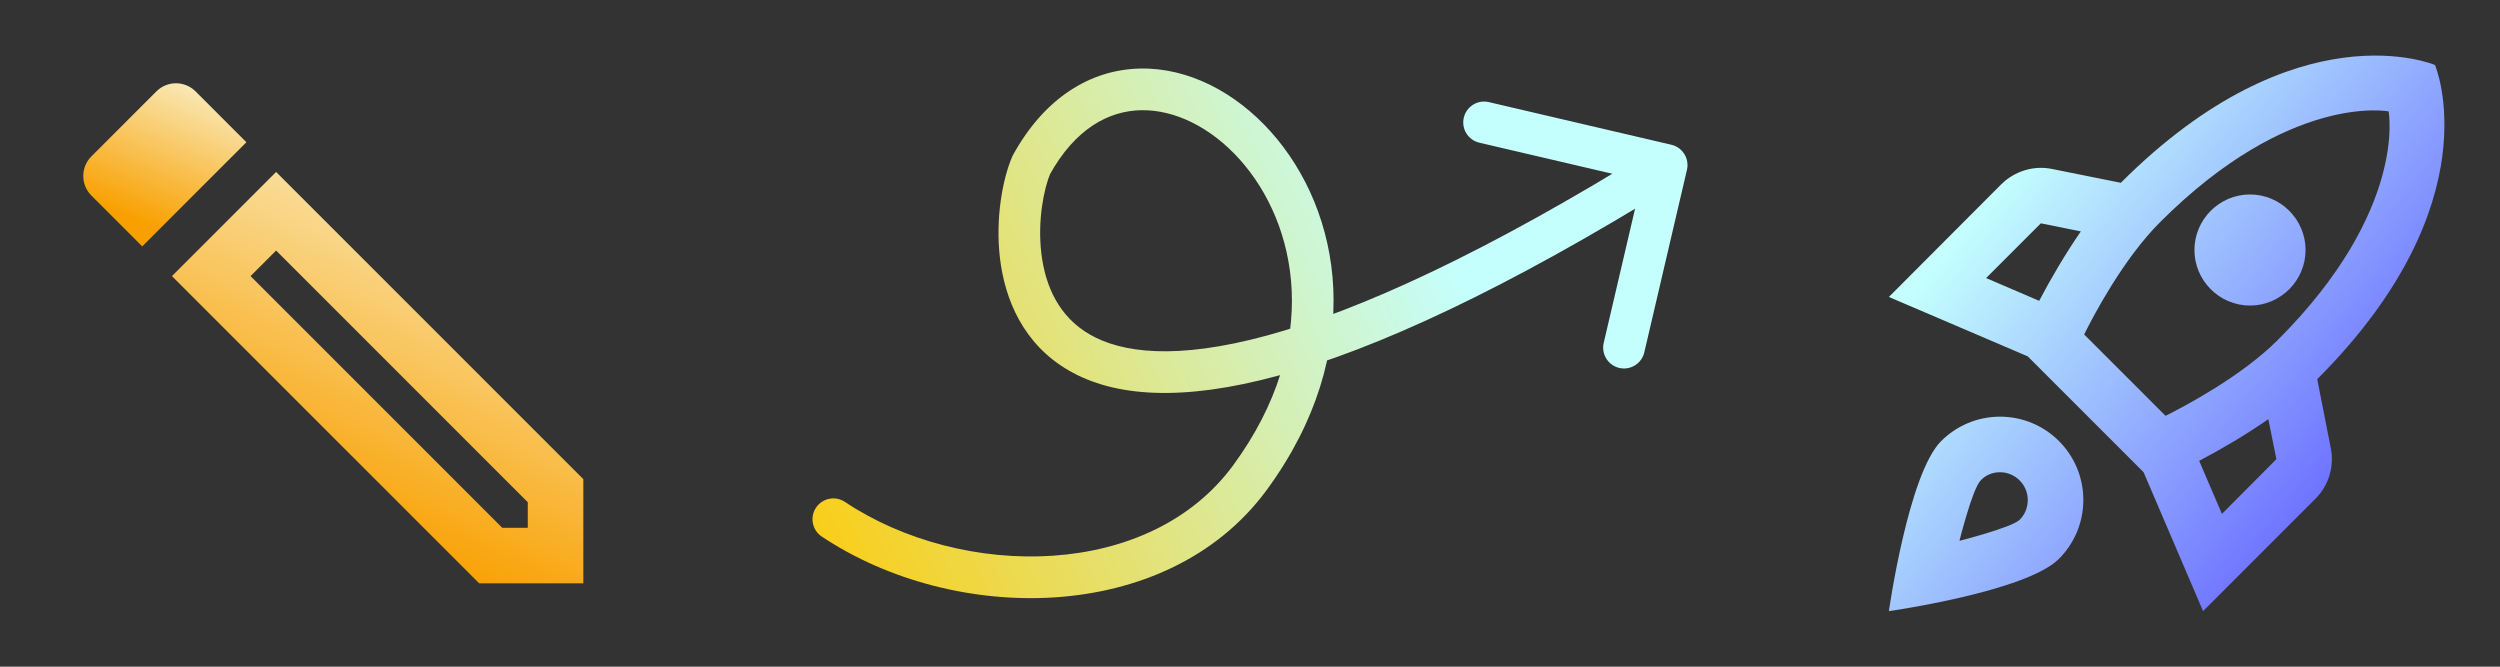 <svg width="120" height="32" viewBox="0 0 120 32" fill="none" xmlns="http://www.w3.org/2000/svg">
<rect x="0" y="0" width="120" height="32" fill="#333333" stroke="none"/>
<g clip-path="url(#clip0_118_3789)">
<path d="M28 28H23L8.253 13.253L13.253 8.253L28 23V28ZM25.333 24.107L13.253 12.027L12.027 13.253L24.107 25.333H25.333V24.107Z" fill="url(#paint0_linear_118_3789)"/>
<path d="M7.507 4.387C8.027 3.867 8.867 3.867 9.387 4.387L11.827 6.827L6.827 11.827L4.387 9.387C3.867 8.867 3.867 8.027 4.387 7.507L7.507 4.387Z" fill="url(#paint1_linear_118_3789)"/>
</g>
<path d="M40.555 24.091C40.095 23.785 39.474 23.909 39.168 24.368C38.862 24.828 38.986 25.449 39.445 25.755L40.555 24.091ZM60 22.923L59.194 22.332L60 22.923ZM49.5 7.923L48.624 7.441L48.6 7.484L48.581 7.529L49.5 7.923ZM80.974 8.15C81.099 7.613 80.765 7.075 80.228 6.949L71.464 4.901C70.926 4.776 70.388 5.11 70.262 5.648C70.137 6.186 70.471 6.723 71.008 6.849L78.799 8.669L76.978 16.459C76.853 16.997 77.187 17.535 77.725 17.661C78.263 17.786 78.8 17.452 78.926 16.914L80.974 8.15ZM39.445 25.755C42.637 27.883 46.758 28.935 50.667 28.671C54.582 28.406 58.39 26.81 60.806 23.514L59.194 22.332C57.21 25.036 54.018 26.44 50.533 26.675C47.042 26.911 43.363 25.963 40.555 24.091L39.445 25.755ZM60.806 23.514C65.665 16.889 64.398 10.113 60.994 6.318C59.31 4.439 57.048 3.244 54.73 3.29C52.356 3.338 50.141 4.682 48.624 7.441L50.376 8.405C51.609 6.164 53.227 5.321 54.77 5.29C56.368 5.258 58.107 6.094 59.506 7.653C62.268 10.733 63.501 16.457 59.194 22.332L60.806 23.514ZM48.581 7.529C48.135 8.57 47.768 10.466 47.999 12.401C48.233 14.358 49.105 16.517 51.313 17.789C53.489 19.043 56.725 19.294 61.365 18.028C66.02 16.758 72.238 13.922 80.528 8.772L79.472 7.073C71.262 12.174 65.23 14.9 60.838 16.099C56.431 17.301 53.823 16.927 52.312 16.056C50.832 15.204 50.173 13.738 49.985 12.164C49.794 10.567 50.115 9.026 50.419 8.317L48.581 7.529Z" fill="url(#paint2_linear_118_3789)"/>
<g clip-path="url(#clip1_118_3789)">
<path d="M96 20C94.893 20 93.893 20.454 93.173 21.174C91.6 22.747 90.667 29.334 90.667 29.334C90.667 29.334 97.253 28.4 98.827 26.827C99.547 26.107 100 25.107 100 24C100 21.787 98.213 20 96 20ZM96.947 24.947C96.573 25.32 94.053 25.96 94.053 25.96C94.053 25.96 94.68 23.454 95.067 23.067C95.293 22.814 95.627 22.667 96 22.667C96.733 22.667 97.333 23.267 97.333 24C97.333 24.374 97.187 24.707 96.947 24.947ZM111.227 18.2C119.707 9.72 116.88 3.12 116.88 3.12C116.88 3.12 110.28 0.294 101.8 8.774L98.48 8.107C97.613 7.934 96.707 8.214 96.067 8.84L90.667 14.254L97.333 17.107L102.893 22.667L105.747 29.334L111.147 23.934C111.773 23.307 112.053 22.4 111.88 21.52L111.227 18.2ZM97.88 14.44L95.333 13.347L97.96 10.72L99.88 11.107C99.12 12.214 98.44 13.374 97.88 14.44ZM106.653 24.667L105.56 22.12C106.627 21.56 107.787 20.88 108.88 20.12L109.267 22.04L106.653 24.667ZM109.333 16.32C107.573 18.08 104.827 19.52 103.947 19.96L100.04 16.054C100.467 15.187 101.907 12.44 103.68 10.667C109.92 4.427 114.653 5.347 114.653 5.347C114.653 5.347 115.573 10.08 109.333 16.32ZM108 14.667C109.467 14.667 110.667 13.467 110.667 12C110.667 10.534 109.467 9.334 108 9.334C106.533 9.334 105.333 10.534 105.333 12C105.333 13.467 106.533 14.667 108 14.667Z" fill="url(#paint3_linear_118_3789)"/>
</g>
<defs>
<linearGradient id="paint0_linear_118_3789" x1="28.411" y1="10.313" x2="21.007" y2="27.589" gradientUnits="userSpaceOnUse">
<stop stop-color="#F9EDC2"/>
<stop offset="1" stop-color="#F9A000"/>
</linearGradient>
<linearGradient id="paint1_linear_118_3789" x1="11.99" y1="4.813" x2="9.054" y2="11.664" gradientUnits="userSpaceOnUse">
<stop stop-color="#F9EDC2"/>
<stop offset="1" stop-color="#F9A000"/>
</linearGradient>
<linearGradient id="paint2_linear_118_3789" x1="74" y1="11.923" x2="40" y2="27.423" gradientUnits="userSpaceOnUse">
<stop offset="0.105" stop-color="#C4FFFE"/>
<stop offset="1" stop-color="#F9CE19"/>
</linearGradient>
<linearGradient id="paint3_linear_118_3789" x1="115.667" y1="24" x2="96" y2="8.667" gradientUnits="userSpaceOnUse">
<stop stop-color="#615CFF"/>
<stop offset="1" stop-color="#C4FFFE"/>
</linearGradient>
<clipPath id="clip0_118_3789">
<rect width="32" height="32" fill="white" transform="matrix(-1 0 0 1 32 0)"/>
</clipPath>
<clipPath id="clip1_118_3789">
<rect width="32" height="32" fill="white" transform="translate(88)"/>
</clipPath>
</defs>
</svg>
